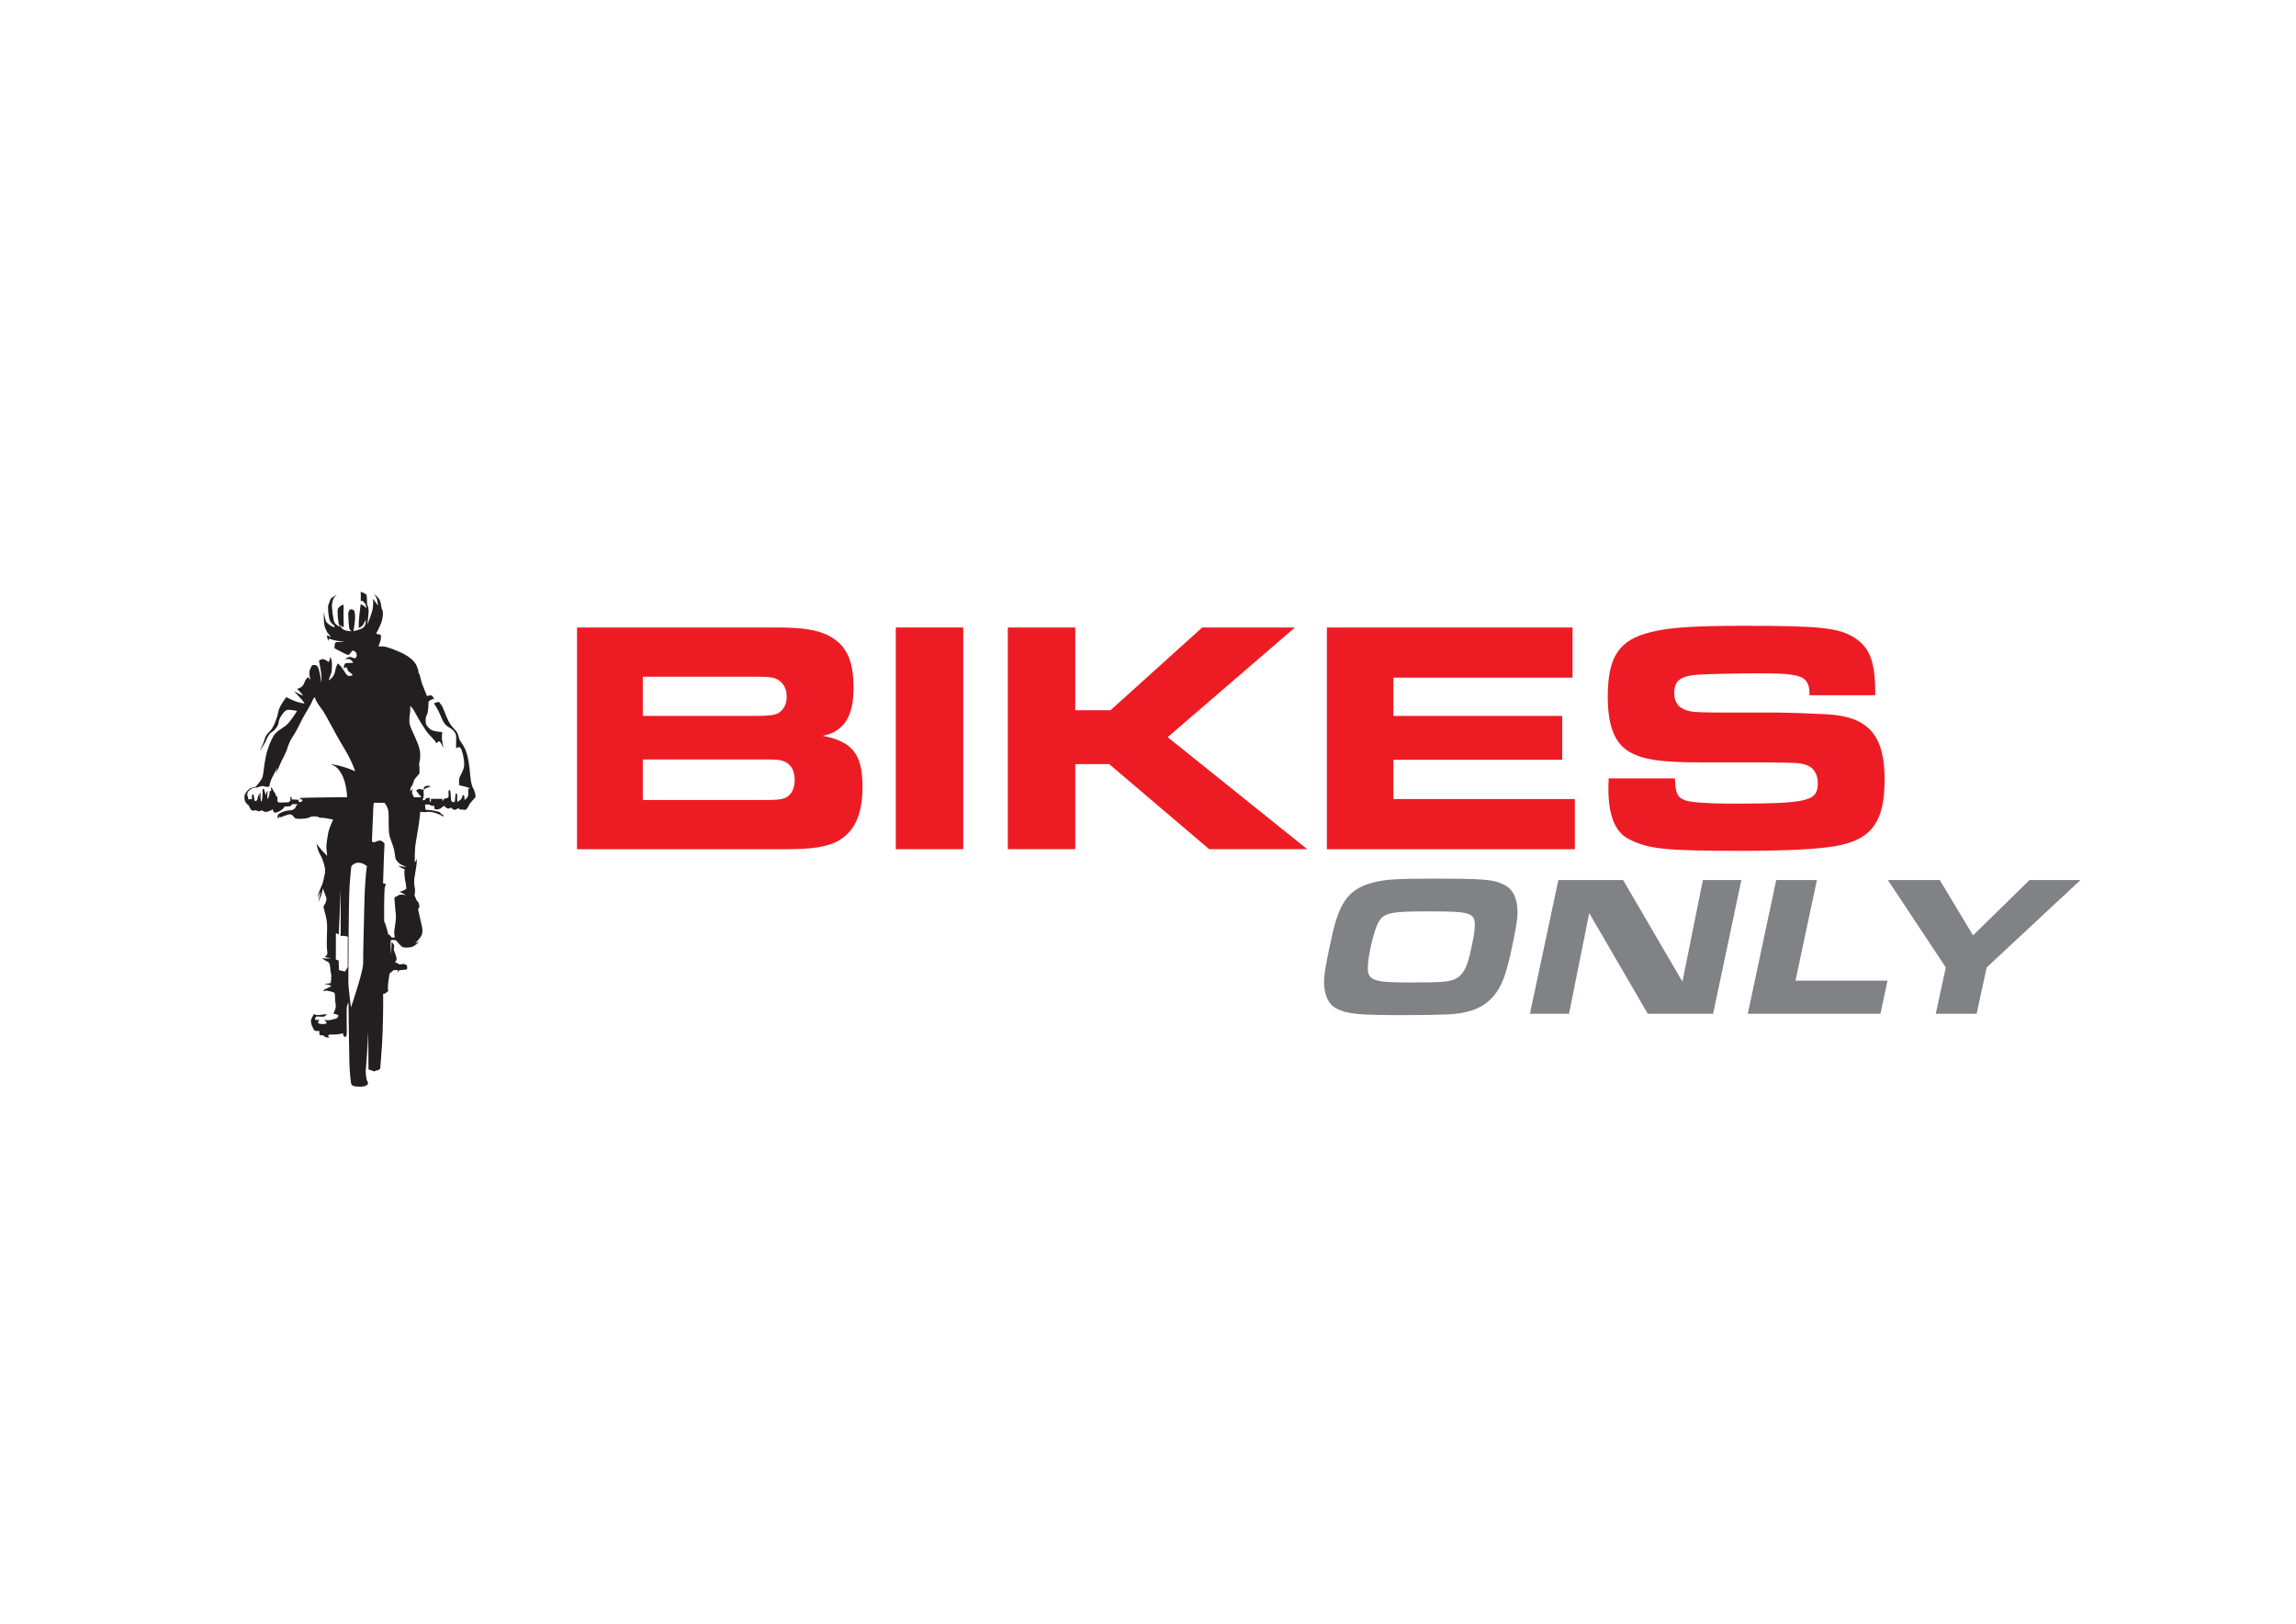 <?xml version="1.0" encoding="utf-8"?>
<!-- Generator: Adobe Illustrator 27.2.0, SVG Export Plug-In . SVG Version: 6.00 Build 0)  -->
<svg version="1.1" id="Vrstva_1" xmlns="http://www.w3.org/2000/svg" xmlns:xlink="http://www.w3.org/1999/xlink" x="0px" y="0px"
	 viewBox="0 0 841.89 595.28" style="enable-background:new 0 0 841.89 595.28;" xml:space="preserve">
<style type="text/css">
	.st0{fill:#231F20;}
	.st1{fill:#ED1C24;}
	.st2{fill:#808285;}
</style>
<g>
	<path class="st0" d="M173.62,289.15c0,0-0.88-0.74-1.28-5.7c-0.4-4.96-1.22-8.11-2.38-9.96c-1.15-1.86-1.52-2.37-1.52-2.37
		s-0.41-2.04-1.01-2.87c-0.6-0.84-1.8-1.67-2.95-3.85c-1.15-2.18-1.88-4.96-2.71-6.03c-0.83-1.07-0.83-1.07-0.83-1.07
		s-0.93,0.18-1.9,0.6c0,0,1.11,1.16,2.44,4.36s1.93,3.66,3.18,4.41c1.25,0.74,2.4,1.72,2.58,3.11c0.18,1.39-0.2,3.33,0.08,4.58
		c0,0,1.02-0.88,1.57-0.13c0.55,0.74,1.33,3.85,1.32,6.07c-0.01,2.22-1.77,4.16-1.87,5.46c-0.1,1.3,0.09,2.13,0.09,2.13
		s1.11,0.24,1.99,0.47c0.88,0.23,2.04,0.61,2.04,0.61s-0.6-0.05-0.74,0.41c-0.14,0.46,0.13,1.57-0.1,2.41
		c-0.23,0.83-1.3,1.52-1.3,1.52s0.05-1.44-0.18-1.71c-0.23-0.28-0.46-0.14-0.65,0.51s-0.42,0.92-0.88,1.25
		c-0.46,0.32-0.84,0.69-0.84,0.69s-0.23-1.16-0.13-2.18c0.1-1.02-0.41-1.16-0.55-0.79c-0.14,0.37-0.24,2.18-0.29,2.64
		c-0.05,0.46-1.35,0.74-1.43-0.75c-0.09-1.48-0.18-3.01-0.36-3.24s-0.56-0.05-0.56,0.65c0,0.69,0.09,1.48-0.01,1.85
		c-0.09,0.37-1.34,0.51-1.62,0.64c-0.28,0.14-0.51,0.97-0.51,0.97l-0.14-0.97l-4.21-0.01c0,0,0.27,1.07-0.37,1.2c0,0,0-0.93,0-1.53
		l-1.25,0.04c0,0-0.28,0.55-0.65,0.74c-0.37,0.18-0.74,0-0.74,0l0.33-1.02c0,0,0.19-1.25,0.05-1.76c-0.14-0.51,0-1.3,1.16-1.66
		c1.16-0.37,1.44-0.6,1.44-0.6s-0.83-0.28-1.39-0.19c-0.56,0.09-1.11,0.51-1.11,0.64c0,0.14,0.18,0.88-0.42,0.83
		c-0.6-0.05-0.6-0.46-1.34-0.28s-1.11,0.6-1.11,0.6s0.69,0.65,0.74,0.93c0.05,0.28,1.34,1.44,1.34,1.44l-2.87,0.04
		c0,0-0.74-1.39-0.69-1.9s0.33-1.2,0.33-1.2l-1.02,0.92c0,0,0.05-1.39,0.52-1.8c0.46-0.42,0.75-2.13,1.26-2.82
		c0.51-0.69,1.63-1.85,1.63-1.85s0.1-2.18-0.13-3.7c0,0,0.75-2.27,0.25-4.89c-0.5-2.62-2.89-7.21-3.17-7.99
		c-0.28-0.79-0.6-1.81-0.6-1.81s-0.13-2.18,0.1-3.15c0.23-0.97,0.2-3.33,0.2-3.33s1.02,1.11,1.38,1.81c0.37,0.7,2.44,4.41,3.04,5.24
		c0.6,0.84,1.57,2.64,2.77,3.81c1.2,1.16,2.54,2.93,2.54,2.93s0.33-0.79,0.88-0.74c0.56,0.05,1.57,2.6,1.57,2.6
		s-0.41-2.08-0.55-3.15c-0.14-1.07,0.06-2.87,0.06-2.87s-3.29-0.15-4.44-1.08s-1.52-1.95-1.52-1.95s-0.36-2.27,0.29-3.19
		c0.65-0.92,0.66-4.95,0.66-4.95s0.6-0.6,1.35-0.83c0.74-0.23,0.74-0.23,0.74-0.23s-0.51-0.65-0.78-1.07
		c-0.28-0.42-1.85,0.09-1.85,0.09s-1.52-3.57-1.93-4.78c-0.41-1.21-0.5-2.87-1.24-3.8c0,0,0.19-0.56-0.64-2.5
		c-0.83-1.95-3.28-3.85-6.42-5.16c-3.14-1.31-4.99-1.96-6.11-1.96c-1.11,0-1.48,0-1.48,0s0.79-1.9,0.89-2.87
		c0.1-0.97,0-1.48-0.37-1.53c-0.37-0.05-0.69,0-0.69,0l-0.65-0.37c0,0,1.68-2.96,2.15-4.9c0.47-1.94,0.33-3.33,0.15-3.61
		c-0.18-0.28-0.32-0.6-0.32-0.6s-0.18-2.5-1.01-3.61c-0.83-1.11-1.85-1.72-1.85-1.72s1.11,1.11,1.33,2.69
		c0.23,1.57,0.23,1.57,0.23,1.57s-1.48-1.95-1.89-2.55c0,0,0.23,1.16-0.01,3.24c-0.24,2.08-2.06,6.29-2.06,6.29s0.62-4.21,0.48-5.51
		c-0.13-1.3-0.55-1.85-0.55-1.85s-0.04-2.96-0.17-3.47c-0.14-0.51-2.18-1.26-2.18-1.26s0.13,2.59-0.01,3.38c0,0,0.51-0.18,0.98,0.28
		c0.46,0.46,1.06,1.02,1.15,2.41c0,0-1.21-1.3-2.13-1.44c0,0-0.75,5.83-0.71,7.22c0.04,1.39,0.04,1.39,0.04,1.39s1.2-0.18,1.86-1.57
		c0.65-1.39,0.65-1.39,0.65-1.39s0.32,2.08-0.98,2.96c-1.3,0.88-3.52,1.19-3.52,1.19s0.66-3.1,0.62-5.32
		c-0.04-2.22-0.41-2.41-1.2-2.64c-0.79-0.23-1.39,0.78-1.3,2.08c0.09,1.3,0.17,4.54,0.49,5.19c0.32,0.65,0.88,0.84,0.74,0.79
		c-0.14-0.05-2.41-0.05-3.28-0.84c-0.88-0.79-1.24-1.72-1.24-1.72s1.02,1.11,1.66,0.98c0,0-0.13-2.22-0.12-4.91
		c0.01-2.69,0.19-3.01-0.08-3.2c-0.28-0.19-1.58,0.69-1.95,1.38c-0.37,0.69,0.08,5.51,0.58,6.72c0,0-1.06-0.7-1.71-1.39
		c-0.65-0.7-1.14-6.12-1.09-6.72c0.05-0.6,0.33-1.8,0.66-2.41c0.33-0.6,1.25-1.34,1.25-1.34s-2.04,1.15-2.18,1.29
		c-0.14,0.14-0.75,1.66-1.03,2.5c-0.28,0.83-0.01,3.66,0.35,5.14c0.37,1.48,1.8,2.37,1.8,2.37s0.37,0.79-0.23,0.6
		c-0.6-0.19-2.36-1.21-2.77-2.09c-0.41-0.88-0.78-3.43-0.78-3.43s-0.05,2.27-0.01,3.06c0.04,0.79,0.22,2.13,0.45,2.73
		c0.23,0.6,0.92,1.9,0.92,1.9s0.6,0.6,0.88,0.98c0.28,0.37,0,0.51,0,0.51s-0.83-0.88-1.06-0.56c-0.23,0.32,0.46,2.04,0.46,2.04
		l0.19-0.88c0,0,1.06,0.33,2.13,0.61c1.06,0.28,3.89,0.48,3.89,0.48s-2.5,0.13-3.29,0.17c-0.79,0.04-0.66,2.27-0.66,2.27
		s2.68,1.4,3.51,1.82c0.83,0.42,1.16,0.56,1.62,0.56c0.46,0,1.07-1.39,1.53-1.52c0.46-0.14,1.2,0.56,1.34,0.88
		c0.14,0.32,0.27,1.53-0.28,1.8c-0.56,0.28-1.34-0.24-1.85-0.38c-0.51-0.14-1.71,0.46-1.99,0.83c0,0,1.2-0.23,1.85,0.1
		c0.65,0.33,1.15,1.21,1.15,1.21s-1.34,0.09-2.04,0.09s-1.02,0-1.25,0.69c-0.23,0.69-0.24,1.3-0.24,1.3s0.56-0.55,1.02-0.37
		c0.46,0.19,0.14,1.11,1.06,1.67c0.92,0.56,1.2,1.16,1.2,1.16s-1.39,0.69-2.08-0.05c-0.69-0.74-1.89-2.97-2.63-3.62
		c-0.74-0.65-0.74-0.65-0.74-0.65s-0.75,1.43-0.89,2.5c-0.14,1.06-0.61,2.08-1.21,2.73s-1.21,1.01-1.21,1.01s0.42-1.53,0.84-2.45
		c0.42-0.92,0.43-4.4,0.2-5.05c-0.23-0.65-0.46-1.21-0.46-1.21s-0.14,1.25-0.56,1.99c0,0-1.2-0.88-1.9-1.07
		c-0.69-0.19-1.71,0.55-1.71,0.55s1.23,5.19,0.9,8.06c0,0-0.72-5.23-1.42-5.98c-0.69-0.74-1.94-0.42-1.94-0.42s-1.07,1.57-1.07,2.77
		c0,1.2,0.45,2.64,0.45,2.64s-0.65-0.97-1.11-0.93c0,0-0.84,0.92-1.35,2.36c-0.51,1.43-2.46,1.84-2.46,1.84s1.43,1.44,2.08,2.23
		c0.65,0.79-3.24-1.35-3.24-1.35s2.72,2.83,3.23,3.48c0.51,0.65,0.6,1.02,0.6,1.02s-2.04-0.33-3.38-0.84
		c-1.34-0.51-3.24-1.51-3.24-1.51s-1.07,1.4-1.81,2.65c-0.74,1.25-1.07,2.22-1.21,3.1c-0.14,0.88-0.8,3.01-1.59,4.58
		c-0.79,1.57-1.35,2.13-2.09,2.82c-0.74,0.69-1.16,1.89-1.4,2.77c-0.23,0.88-1.73,3.88-1.73,3.88s2.05-2.91,2.37-3.84
		c0.33-0.92,1.12-2.59,2.19-3.19c1.07-0.6,2.37-2.26,2.47-3.65c0.1-1.39,1.91-3.93,2.84-4.34c0.93-0.41,3.89,0.29,3.89,0.29
		s-2.56,4.16-4.05,5.31c-1.49,1.15-3.71,2.26-4.6,3.87s-2.05,4.02-2.8,7.54c-0.75,3.52-0.81,6.2-1.23,7.5
		c-0.42,1.3-2.47,3.56-2.47,3.56s-1.3,0.32-1.9,0.55s-1.62,1.29-2.04,2.22c-0.42,0.92-0.15,2.43,0.27,3.02
		c0.41,0.59,0.97,0.92,0.97,0.92s0.83,1.58,1.11,1.9c0.28,0.33,1.67,0.01,1.67,0.01s0.65,0.42,1.25,0.37
		c0.6-0.04,0.83-0.46,0.83-0.46s0.6,0.7,1.48,0.7c0.88,0,1.34-0.37,1.34-0.37s0.93-0.09,1.21-0.69c0,0,0.18,1.16,0.69,1.3
		c0.51,0.14,1.58-0.27,2.46-0.87c0.88-0.6,1.25-1.34,1.25-1.34s1.3-0.04,1.85-0.09c0.56-0.04,0.93-0.78,0.93-0.78l2.04,0.01
		c0,0-0.6,0.41-0.79,1.06c-0.19,0.65-1.16,1.2-1.99,1.2c-0.83,0-1.71,0.18-2.69,0.55c-0.97,0.37-1.76,0.78-1.9,1.38
		c-0.14,0.6,0.14,1.16,0.14,1.16l0.65-0.97l0,0.51c0,0,2.64-1.01,3.38-1.15c0.74-0.14,1.43,0.37,1.71,0.84
		c0.28,0.46,0.51,0.84,2.22,0.79c1.71-0.04,3.38-0.27,3.75-0.64c0.37-0.37,2.59-0.22,2.59-0.22s1.16,0.61,1.57,0.47
		s4.35,0.66,4.35,0.66s-1.68,3.42-1.92,5.37c-0.24,1.94-0.75,3.61-0.53,5.6c0.23,1.99,0.22,2.32,0.22,2.32s-3.14-3.07-3.87-4.6
		c0,0,0.22,2.27,1.28,4.08c1.06,1.81,1.65,4.08,1.84,5.38c0.18,1.3-0.38,2.73-0.57,3.93c-0.19,1.2-0.84,2.59-1.31,3.61
		c-0.47,1.02-0.94,3.05-0.94,3.05l1.26-2.54c0,0-0.66,2.96-0.94,4.07c0,0,0.98-1.99,1.35-3.42c0.37-1.43,0.33-1.67,0.33-1.67
		s0.64,1.67,1.19,3.24c0.55,1.58-0.84,2.96-0.94,3.52c-0.09,0.56,1.42,4.17,1.32,7.55c-0.1,3.38-0.21,7.36,0.06,8.89
		c0.27,1.53-0.98,1.99-0.98,1.99s1.67,0.47,2.5,0.42c0,0-1.9,0.32-3.47-0.01c0,0,1.06,0.93,2.13,1.35c1.06,0.42,0.78,2.6,1.14,3.99
		c0.37,1.39-0.06,3.84-0.06,3.84s-1.34,0.23-2.36,0.27c0,0,1.71,0.33,2.36,0.61c0.65,0.28-1.21,0.92-1.9,1.24
		c-0.7,0.32-0.79,0.88-0.79,0.88l1.11-0.27c0,0,2.36,0.42,2.87,0.8c0.51,0.37,0.09,2.27,0.5,3.98c0.41,1.71-0.85,3.66-0.85,3.66
		s1.39,0.28,1.76,0.56c0.37,0.28-0.24,1.2-1.02,1.34c-0.79,0.14-1.95,0.69-3.06,0.5c-1.11-0.19-1.11-0.19-1.11-0.19
		s0.88,0.51,0.97,1.16c0.09,0.65-2.32,0.55-2.92,0.22c-0.6-0.33,0.33-1.34,0.33-1.34s-1.25,0.23-1.57-0.05s0.42-1.16,0.42-1.16
		s2.27,0.19,2.82,0.06c0.56-0.14,0.98-0.92,0.98-0.92s-3.06,0.41-3.61,0.36c-0.56-0.05-1.06-0.37-1.06-0.37s-1.16,1.66-1.12,2.68
		c0.04,1.02,0.5,1.9,0.78,2.5c0.28,0.6,0.6,1.02,1.15,1.02s1.16,0,1.16,0s0,0.83,0,1.25c0,0.42,1.48,0.38,1.48,0.38
		s0.41,0.56,1.02,0.7c0.6,0.14,1.25,0,1.25,0s-0.69-0.47-0.55-0.65c0.14-0.18,0.51-0.46,1.25-0.37c0.74,0.1,3.01-0.18,3.01-0.18
		l1.2-0.27c0,0,0.04,1.11,0.64,1.3s0.74-0.6,0.75-1.99c0-1.39-0.11-8.2,0.03-9.03c0.14-0.83,0.61-1.62,0.61-1.62
		s0.18,16.99,0.3,21.49c0.12,4.49,0.53,7.78,0.71,8.43c0.18,0.65,1.15,1.02,3.33,0.98c2.18-0.04,2.78-0.64,2.83-1.47
		c0,0-0.83-0.74-0.87-4.45c0,0,0.67-7.04,0.92-14.21c0,0,0.11,9.77,0.1,13.8c0,0,1.02,0.28,2.08,0.75c0,0,0.79-0.41,1.21-0.41
		c0.42,0,1.02-0.64,1.02-0.64s0.34-3.89,0.68-9.03c0.34-5.14,0.47-16.44,0.38-18.43c0,0,0.46,0.23,1.16-0.37
		c0.7-0.6,0.7-0.6,0.7-0.6s-0.23-1.53,0.01-3.06c0.24-1.53,0.47-3.33,0.47-3.33l1.49-1.25l1.48-0.09l0,0.93c0,0,0.33-0.79,0.79-0.83
		c0.46-0.04,2.36-0.22,2.55-0.27c0.19-0.05,0.28-1.34,0-1.57c-0.28-0.23-1.06-0.56-1.48-0.47c-0.42,0.09-0.74,0.28-1.34,0.09
		c-0.6-0.19-0.69-0.51-0.69-0.51l-0.79-0.05c0,0,0.56-0.83,0.61-1.34c0.05-0.51-1.05-3.34-1.05-3.34s0.14-1.11,0.14-1.53
		c0-0.42-0.92-1.44-0.92-1.44l-0.2,4.77c0,0-0.35-4.96-0.08-5.28c0.28-0.32,1.85-0.04,1.85-0.04s1.52,1.81,2.21,2.37
		c0.69,0.56,3.52,0.29,4.17-0.13c0.65-0.41,1.95-1.34,2.27-1.8c0,0-0.79,0.46-1.58,0.64c0,0,1.76-1.61,2.37-3
		c0.61-1.39,0.06-3.52-0.26-4.68c-0.32-1.16-1.1-5.05-1.1-5.05s0.55,0.33,0.47-1.06c-0.09-1.39-1.01-1.95-1.01-1.95
		s-0.41-1.25-0.64-1.53c-0.23-0.28,0.33-1.67,0.01-3.06c-0.32-1.39-0.27-2.59-0.08-3.89c0.19-1.3,0.8-4.54,0.81-5.69
		c0-1.16,0-1.16,0-1.16s-0.19,0.93-0.7,1.43c0,0-0.22-4.12,0.39-7.59c0.61-3.47,1.27-7.54,1.42-9.26c0.14-1.71,0.14-1.71,0.14-1.71
		s0.93,0.19,1.81,0.14c0.88-0.04,1.53-0.23,2.82,0.06c1.3,0.28,2.73,0.89,3.28,1.26c0.55,0.37,0.55,0.37,0.55,0.37l0-0.74l-0.6-0.09
		l-0.6-0.84c0,0-2.13-0.61-3.47-0.75c-1.34-0.14-1.81-0.14-1.81-0.14s-0.05-0.37-0.14-0.97c-0.09-0.6,0-0.97,0-0.97l1.62,0.05
		c0,0,0.51,0.46,1.02,0.47c0.51,0,0.79,0,0.79,0s-0.28,0.88,0.09,1.16s1.67,0.14,2.22-0.32c0.56-0.46,1.16-0.88,1.16-0.88
		s0.88,0.98,1.43,1.02c0.56,0.05,1.11-0.37,1.11-0.37s0.78,0.88,1.43,0.84c0.65-0.04,1.07-0.6,1.07-0.6s0.88,0.56,1.34,0.51
		c0.46-0.04,0.46-0.04,0.46-0.04s0.83,0.47,1.44-0.18c0.6-0.65,0.98-1.62,0.98-1.62l0.56-0.79c0,0,1.02-1.15,1.58-1.75
		C174.77,291.79,173.62,289.15,173.62,289.15z M110.41,292.52c-0.41,0.09-0.47,0.6-0.47,0.6s0.6-0.23,0.93,0.05
		c0.32,0.28-0.46,0.83-0.46,0.83s-0.47,0.18-0.8-0.05c-0.32-0.23-0.09-0.74-0.09-0.74l-2.73-0.15l0.23-0.23
		c-0.09-0.42-0.37-0.79-0.37-0.79c-0.37,0.23-0.14,1.43-0.14,1.43l-0.7,0.65c0,0-3.43,0.22-3.8-0.01c-0.37-0.23-0.32-1.48-0.32-1.85
		c0-0.37-0.6-0.56-0.6-0.56s-0.05-0.32-0.09-0.69c-0.05-0.37-0.6-0.46-0.78-1.16c-0.18-0.7-0.83-1.16-0.83-1.16
		c-0.23,0.32,0.14,1.2,0.14,1.2s-0.6,0-0.65,0.32c-0.05,0.32-0.19,1.62-0.19,1.62c-0.33,0.51-0.7,1.29-0.7,1.29
		c-0.04-0.83,0.15-3.15,0.15-3.15s0,0-0.23,0.18c-0.23,0.18-0.47,1.48-0.47,1.48s-0.32-1.34-0.5-1.9c-0.18-0.56-0.41-0.79-0.55-0.46
		c-0.14,0.32-0.14,0.69-0.1,1.57c0.04,0.88-0.38,3.24-0.38,3.24s0,0-0.18-0.39c-0.18-0.39-0.27-1.41-0.18-2.11
		c0.09-0.69-0.14-0.93-0.28-0.88c-0.14,0.05-0.24,1.48-0.24,1.48l-0.32-0.97c0,0-0.14,1.06-0.28,1.71
		c-0.14,0.65-0.74,0.83-0.93,0.74c-0.18-0.09-0.28-0.65-0.41-1.67c-0.14-1.02-0.41-0.93-0.6-0.65c-0.19,0.28-0.14,1.81-0.14,1.81
		c-0.55-0.42-1.3,0-1.3,0c0.05-0.69-0.37-1.53-0.37-1.53s-0.18-0.74,0.38-1.48c0.56-0.74,1.39-1.11,2.04-1.29
		c0.65-0.18,1.02-0.04,1.95-0.38c0.93-0.34,1.39-0.4,2.04-0.12s1.67,0.01,1.67,0.01s0.14-1.2,0.7-2.59c0.56-1.39,2.33-4.3,2.33-4.3
		l-0.56,2.31c0,0,0.79-2.03,1.45-3.56c0.65-1.53,2.33-4.53,2.61-5.64c0.28-1.11,1.12-3.28,2.28-4.9c1.16-1.62,3.03-5.78,4.05-7.49
		c1.02-1.71,2.56-4.25,2.89-5.22c0.33-0.97,0.98-1.4,0.98-1.4c0.12,1.24,1.47,3.09,2.7,4.7c1.23,1.61,4.42,8.16,7.74,13.61
		c3.32,5.44,4.29,8.9,4.29,8.9c-4.35-2.08-8.88-2.64-8.88-2.64s0,0,1.34,0.7c1.34,0.7,2.91,2.93,3.73,5.85
		c0.82,2.92,0.86,5.56,0.86,5.56S110.82,292.42,110.41,292.52z M127.51,354.57l-0.99,1.6l-2.22-0.5l-0.11-3.52l-1.05-0.37l0.03-9.69
		l1.05,0.5l0.73-16.48l-0.05,17.04c0,0,0,0,0.93-0.06c0.93-0.06,1.73,0.38,1.73,0.38C127.47,345.93,127.51,354.57,127.51,354.57z
		 M133.57,332.55c-0.22,10.97-0.47,17.55-0.39,20.14c0.08,2.59-2.07,8.98-2.49,10.5s-2.01,6.15-2.01,6.15s-0.95-7.55-0.94-8.89
		c0-1.34,0.05-29.77,0.44-35.47c0.39-5.69,0.67-7.45,0.67-7.45s0.93-1.2,2.46-1.24c1.53-0.04,2.91,0.89,3.24,1.26
		C134.54,317.55,133.79,321.58,133.57,332.55z M148.37,318.71c0,0-0.25,1.79,0.11,3.52c0.36,1.73,0.54,3.58,0.54,3.58
		s-0.74,0.62-1.61,0.86c-0.87,0.24-0.87,0.24-0.87,0.24s1.66,0.99,2.47,1.3c0,0-2.16-0.5-2.9-0.01c-0.74,0.49-0.74,0.49-0.74,0.49
		s-0.74,0-0.74,0.61c0,0.62,0.42,5.31,0.54,6.36c0.12,1.05-0.38,4.26-0.57,5.43c-0.19,1.17,0.18,2.53,0.18,2.53
		s-1.11,0.43-1.48-0.31c-0.37-0.74-0.92-0.68-0.92-0.68s-0.85-3.89-1.53-4.82c0,0-0.09-11.61,0.29-12.66
		c0.37-1.05,0.37-1.05,0.37-1.05l-1.05-0.25l0.34-10.49c0,0,0.2-3.27,0.2-3.83c0-0.56-0.92-1.24-1.54-1.36
		c-0.62-0.13-2.35,0.67-2.35,0.67l-0.74-0.31c0,0,0.53-12.16,0.53-12.84c0-0.68,0.25-1.38,0.25-1.38l3.83,0.01
		c0,0,0.98,1.07,1.35,2.68c0.37,1.61,0.04,6.11,0.34,8.46c0.3,2.35,1.53,4.08,1.95,6.74c0.42,2.66,0.42,2.66,0.42,2.66
		s0.8,1.61,2.4,2.29c1.6,0.68,1.6,0.68,1.6,0.68s-2.04-0.07-3.15-0.57C145.9,317.28,146.76,318.08,148.37,318.71z"/>
	<g>
		<path class="st1" d="M211.57,230.04h73.37c9.38,0,14.5,0.85,18.77,2.92c6.58,3.41,9.26,8.9,9.26,19.26
			c0,10.6-3.65,16.09-11.33,17.55c10.97,2.07,14.62,6.82,14.62,18.65c0,10.24-2.92,16.7-9.38,20.11c-3.78,1.95-9.14,2.8-18.52,2.8
			h-76.78V230.04z M277.26,262.46c4.75,0,6.46-0.24,8.04-0.97c1.95-1.1,3.17-3.29,3.17-6.09c0-3.29-1.58-5.73-4.27-6.7
			c-1.58-0.49-2.8-0.61-7.56-0.61H235.7v14.38H277.26z M279.94,293.29c5,0,5.97-0.12,7.56-0.61c2.44-0.85,3.9-3.29,3.9-6.7
			c0-3.53-1.46-5.97-4.14-6.95c-1.46-0.49-2.44-0.61-7.92-0.61H235.7v14.87H279.94z"/>
		<path class="st1" d="M328.46,230.04h24.74v81.29h-24.74V230.04z"/>
		<path class="st1" d="M369.53,230.04h24.74v30.35h12.92l33.64-30.35h34l-46.68,40.22l51.19,41.07h-35.95l-36.68-31.2h-12.43v31.2
			h-24.74V230.04z"/>
		<path class="st1" d="M576.61,230.04v18.4h-65.69v14.02h61.91v16.09h-61.91v14.38h66.54v18.4h-90.92v-81.29H576.61z"/>
		<path class="st1" d="M614.15,285.37c0.24,5.61,0.85,6.95,3.78,8.04c1.83,0.73,8.77,1.22,16.57,1.22c28.64,0,32.05-0.85,32.05-7.56
			c0-3.29-1.59-5.73-4.14-6.58c-2.68-0.85-2.68-0.85-15.48-0.98h-22.42c-14.99,0-21.21-0.85-26.45-3.53
			c-5.85-3.05-8.53-9.51-8.53-20.6c0-14.62,4.14-20.84,15.84-23.64c6.58-1.71,16.09-2.32,33.88-2.32c28.52,0,35.1,0.73,40.95,4.51
			c5.6,3.78,7.43,8.77,7.43,20.96h-24.13c0-7.07-2.44-8.04-18.4-8.04c-7.92,0-18.52,0.24-22.42,0.49c-6.58,0.49-8.77,2.19-8.77,6.82
			c0,3.41,1.7,5.61,5.24,6.46c1.46,0.37,1.95,0.49,9.99,0.61h23.03c2.19,0,13.16,0.37,17.31,0.61c15.48,0.73,21.57,7.56,21.57,23.89
			c0,14.99-4.39,21.57-16.33,24.13c-6.09,1.34-18.16,2.07-35.83,2.07c-28.15,0-34.37-0.61-41.56-4.27c-5-2.44-7.56-8.65-7.56-18.28
			c0-0.73,0-2.32,0.12-4.02H614.15z"/>
	</g>
	<g>
		<path class="st2" d="M551.73,324.48c3.09,1.54,4.7,5,4.7,9.99c0,2.57-0.51,5.88-2.43,14.7c-1.84,8.3-3.38,12.42-6.1,15.73
			c-3.68,4.41-8.53,6.47-16.54,6.98c-3.09,0.15-9.48,0.29-16.02,0.29c-17.12,0-21.09-0.37-25.13-2.35c-3.09-1.54-4.7-4.92-4.7-9.85
			c0-2.87,0.66-6.69,2.79-16.39c2.79-12.93,6.32-17.64,14.99-19.99c4.26-1.18,9.04-1.47,21.53-1.47
			C544.6,322.13,547.46,322.35,551.73,324.48z M505.43,338.15c-1.62,2.79-3.89,12.49-3.89,16.68c0,4.56,2.2,5.37,14.84,5.37
			c6.61,0,10.36-0.07,12.94-0.29c5.73-0.51,7.86-2.72,9.63-9.85c1.25-5.51,1.84-8.82,1.84-10.8c0-4.63-1.69-5.14-16.75-5.14
			C509.84,334.11,507.41,334.62,505.43,338.15z"/>
		<path class="st2" d="M571.42,322.64h23.74l21.75,37.26l7.5-37.26h14.11l-10.36,49.02H604.2l-21.46-36.89l-7.42,36.89h-14.33
			L571.42,322.64z"/>
		<path class="st2" d="M651.3,322.64h14.92l-7.86,36.89h33.73l-2.57,12.13h-48.65L651.3,322.64z"/>
		<path class="st2" d="M713.48,354.68l-21.24-32.04h19.03l12.2,20.28l20.72-20.28h18.67l-34.39,32.04l-3.68,16.98H709.8
			L713.48,354.68z"/>
	</g>
</g>
</svg>
